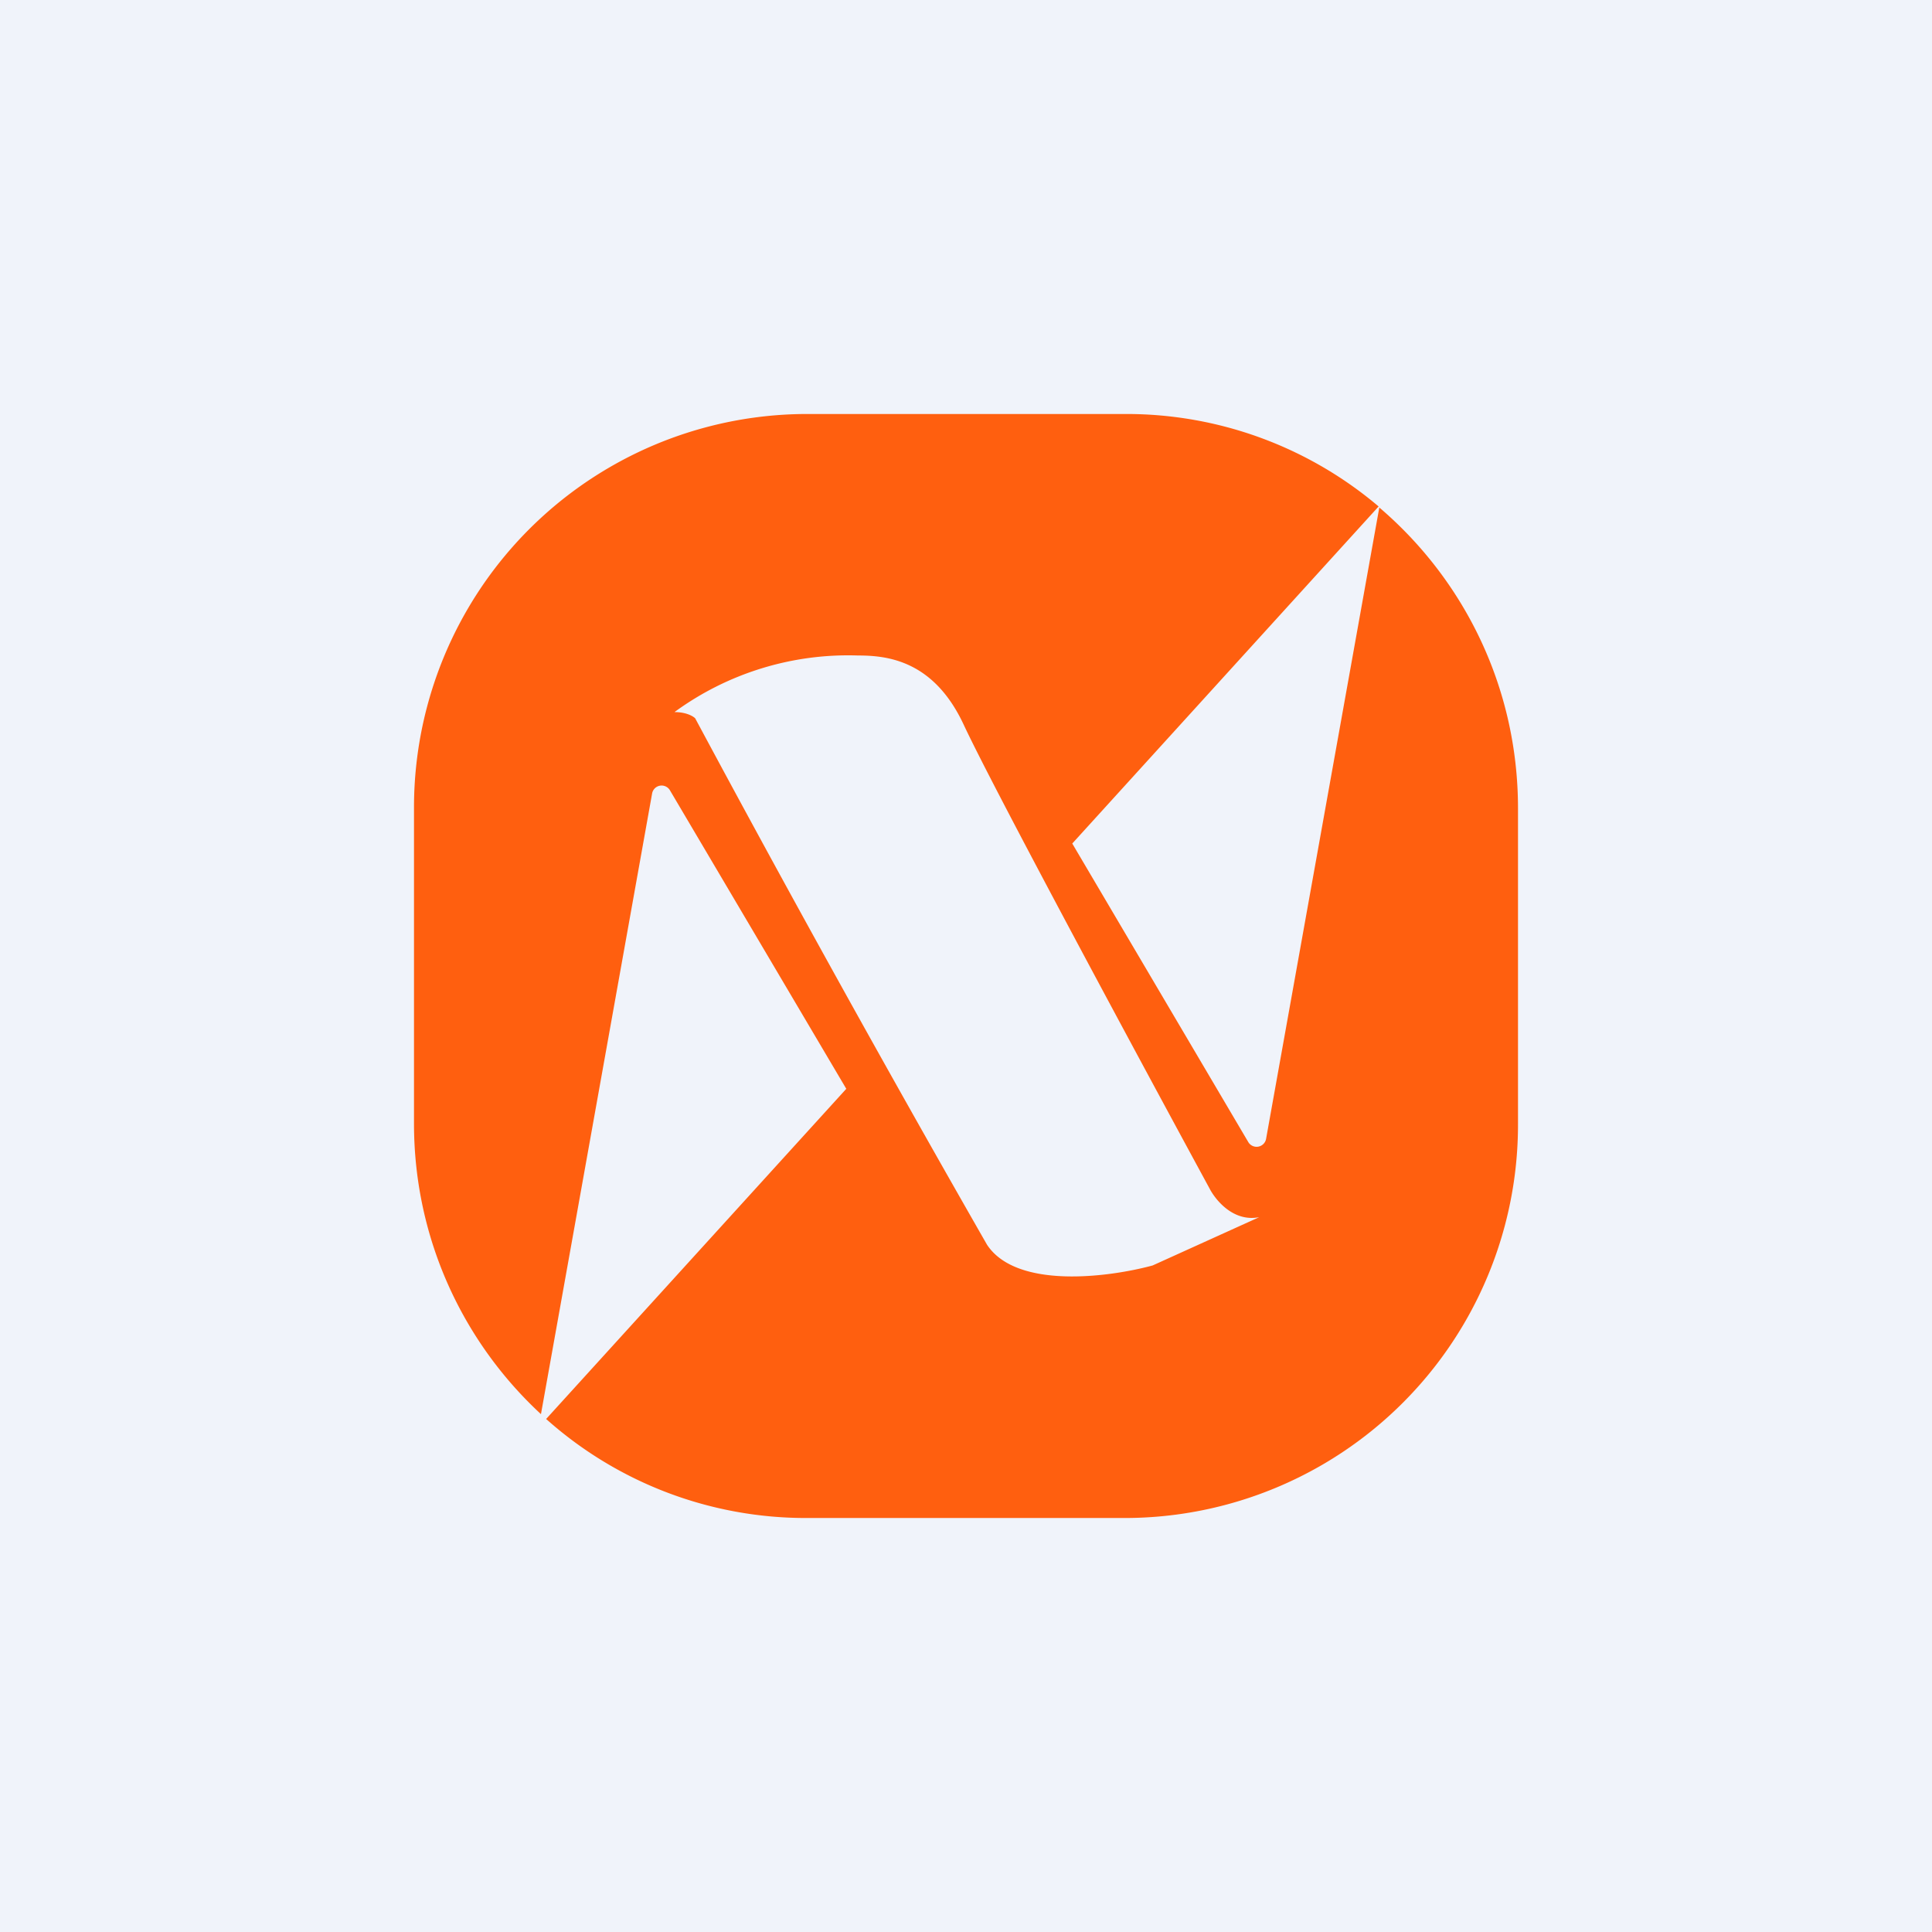 <!-- by Anonymous --><svg width="56" height="56" viewBox="0 0 56 56" xmlns="http://www.w3.org/2000/svg"><path fill="#F0F3FA" d="M0 0h56v56H0z"/><path fill-rule="evenodd" d="M23.37 12A11.4 11.4 0 0 0 12 23.43v9.14c0 3.33 1.42 6.33 3.68 8.42l3.22-17.98a.28.28 0 0 1 .52-.1l5.11 8.65-8.7 9.57A11.3 11.3 0 0 0 23.37 44h9.26A11.4 11.4 0 0 0 44 32.57v-9.14c0-3.5-1.56-6.62-4.02-8.72L36.7 33a.28.28 0 0 1-.52.1l-5.1-8.65 8.88-9.77A11.3 11.3 0 0 0 32.63 12h-9.26Zm1.5 7a8.53 8.53 0 0 0-5.32 1.64c.34 0 .54.12.6.18a631.66 631.66 0 0 0 8.46 15.26c.86 1.3 3.55.94 4.8.6l3.09-1.4c-.75.15-1.27-.5-1.44-.83-2.01-3.7-6.24-11.55-7.12-13.43-.87-1.88-2.22-2.02-3.07-2.02Z" fill="#FF5F0F"/></svg>